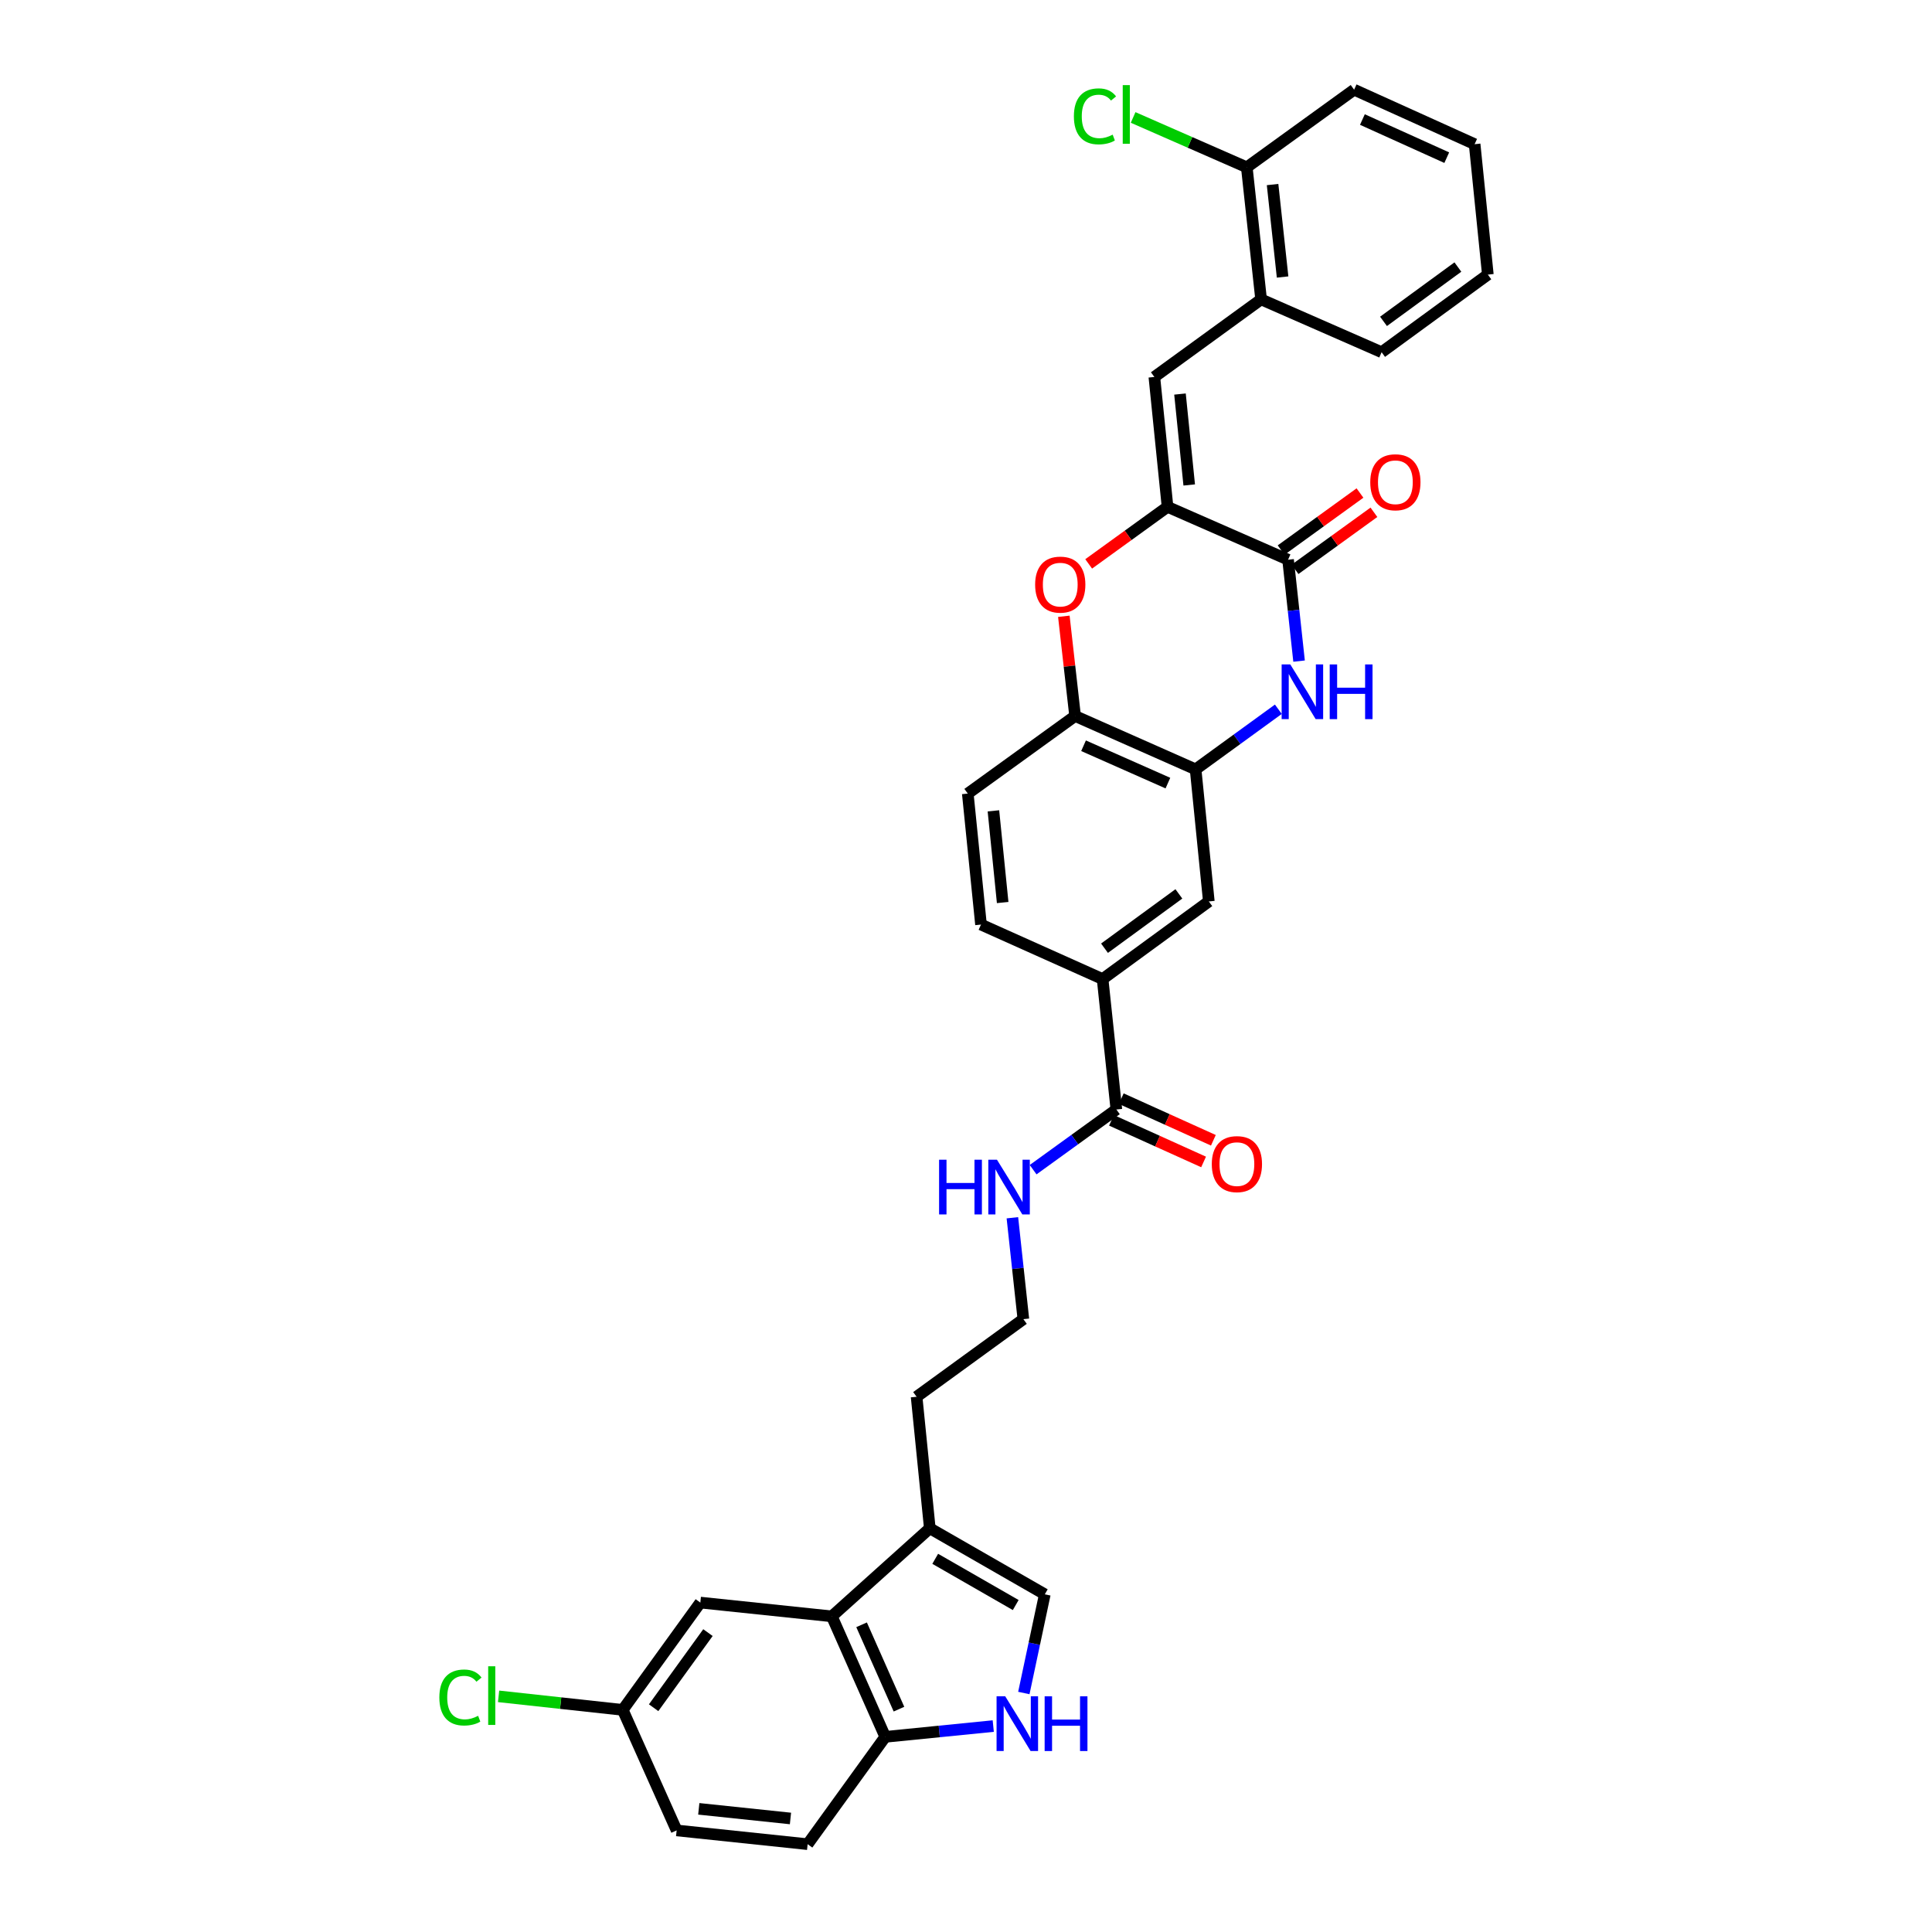 <?xml version='1.0' encoding='iso-8859-1'?>
<svg version='1.1' baseProfile='full'
              xmlns='http://www.w3.org/2000/svg'
                      xmlns:rdkit='http://www.rdkit.org/xml'
                      xmlns:xlink='http://www.w3.org/1999/xlink'
                  xml:space='preserve'
width='1000px' height='1000px' viewBox='0 0 1000 1000'>
<!-- END OF HEADER -->
<rect style='opacity:1.0;fill:#FFFFFF;stroke:none' width='1000' height='1000' x='0' y='0'> </rect>
<path class='bond-0' d='M 604.316,262.346 L 666.705,289.702' style='fill:none;fill-rule:evenodd;stroke:#000000;stroke-width:6px;stroke-linecap:butt;stroke-linejoin:miter;stroke-opacity:1' />
<path class='bond-2' d='M 604.316,262.346 L 583.906,277.109' style='fill:none;fill-rule:evenodd;stroke:#000000;stroke-width:6px;stroke-linecap:butt;stroke-linejoin:miter;stroke-opacity:1' />
<path class='bond-2' d='M 583.906,277.109 L 563.497,291.872' style='fill:none;fill-rule:evenodd;stroke:#FF0000;stroke-width:6px;stroke-linecap:butt;stroke-linejoin:miter;stroke-opacity:1' />
<path class='bond-3' d='M 604.316,262.346 L 597.492,195.116' style='fill:none;fill-rule:evenodd;stroke:#000000;stroke-width:6px;stroke-linecap:butt;stroke-linejoin:miter;stroke-opacity:1' />
<path class='bond-3' d='M 615.536,251.019 L 610.76,203.958' style='fill:none;fill-rule:evenodd;stroke:#000000;stroke-width:6px;stroke-linecap:butt;stroke-linejoin:miter;stroke-opacity:1' />
<path class='bond-1' d='M 666.705,289.702 L 669.55,315.945' style='fill:none;fill-rule:evenodd;stroke:#000000;stroke-width:6px;stroke-linecap:butt;stroke-linejoin:miter;stroke-opacity:1' />
<path class='bond-1' d='M 669.55,315.945 L 672.395,342.188' style='fill:none;fill-rule:evenodd;stroke:#0000FF;stroke-width:6px;stroke-linecap:butt;stroke-linejoin:miter;stroke-opacity:1' />
<path class='bond-15' d='M 670.311,294.688 L 690.724,279.924' style='fill:none;fill-rule:evenodd;stroke:#000000;stroke-width:6px;stroke-linecap:butt;stroke-linejoin:miter;stroke-opacity:1' />
<path class='bond-15' d='M 690.724,279.924 L 711.137,265.161' style='fill:none;fill-rule:evenodd;stroke:#FF0000;stroke-width:6px;stroke-linecap:butt;stroke-linejoin:miter;stroke-opacity:1' />
<path class='bond-15' d='M 663.099,284.716 L 683.512,269.952' style='fill:none;fill-rule:evenodd;stroke:#000000;stroke-width:6px;stroke-linecap:butt;stroke-linejoin:miter;stroke-opacity:1' />
<path class='bond-15' d='M 683.512,269.952 L 703.924,255.189' style='fill:none;fill-rule:evenodd;stroke:#FF0000;stroke-width:6px;stroke-linecap:butt;stroke-linejoin:miter;stroke-opacity:1' />
<path class='bond-33' d='M 661.669,367.11 L 640.257,382.666' style='fill:none;fill-rule:evenodd;stroke:#0000FF;stroke-width:6px;stroke-linecap:butt;stroke-linejoin:miter;stroke-opacity:1' />
<path class='bond-33' d='M 640.257,382.666 L 618.845,398.222' style='fill:none;fill-rule:evenodd;stroke:#000000;stroke-width:6px;stroke-linecap:butt;stroke-linejoin:miter;stroke-opacity:1' />
<path class='bond-7' d='M 550.643,318.988 L 553.556,344.794' style='fill:none;fill-rule:evenodd;stroke:#FF0000;stroke-width:6px;stroke-linecap:butt;stroke-linejoin:miter;stroke-opacity:1' />
<path class='bond-7' d='M 553.556,344.794 L 556.469,370.6' style='fill:none;fill-rule:evenodd;stroke:#000000;stroke-width:6px;stroke-linecap:butt;stroke-linejoin:miter;stroke-opacity:1' />
<path class='bond-14' d='M 597.492,195.116 L 652.744,154.961' style='fill:none;fill-rule:evenodd;stroke:#000000;stroke-width:6px;stroke-linecap:butt;stroke-linejoin:miter;stroke-opacity:1' />
<path class='bond-4' d='M 618.845,398.222 L 556.469,370.6' style='fill:none;fill-rule:evenodd;stroke:#000000;stroke-width:6px;stroke-linecap:butt;stroke-linejoin:miter;stroke-opacity:1' />
<path class='bond-4' d='M 604.505,405.332 L 560.842,385.996' style='fill:none;fill-rule:evenodd;stroke:#000000;stroke-width:6px;stroke-linecap:butt;stroke-linejoin:miter;stroke-opacity:1' />
<path class='bond-13' d='M 618.845,398.222 L 625.689,466.587' style='fill:none;fill-rule:evenodd;stroke:#000000;stroke-width:6px;stroke-linecap:butt;stroke-linejoin:miter;stroke-opacity:1' />
<path class='bond-5' d='M 529.936,876.298 L 535.363,850.759' style='fill:none;fill-rule:evenodd;stroke:#0000FF;stroke-width:6px;stroke-linecap:butt;stroke-linejoin:miter;stroke-opacity:1' />
<path class='bond-5' d='M 535.363,850.759 L 540.791,825.22' style='fill:none;fill-rule:evenodd;stroke:#000000;stroke-width:6px;stroke-linecap:butt;stroke-linejoin:miter;stroke-opacity:1' />
<path class='bond-36' d='M 514.105,893.413 L 486.151,896.203' style='fill:none;fill-rule:evenodd;stroke:#0000FF;stroke-width:6px;stroke-linecap:butt;stroke-linejoin:miter;stroke-opacity:1' />
<path class='bond-36' d='M 486.151,896.203 L 458.198,898.993' style='fill:none;fill-rule:evenodd;stroke:#000000;stroke-width:6px;stroke-linecap:butt;stroke-linejoin:miter;stroke-opacity:1' />
<path class='bond-6' d='M 430.555,836.617 L 481.266,791.04' style='fill:none;fill-rule:evenodd;stroke:#000000;stroke-width:6px;stroke-linecap:butt;stroke-linejoin:miter;stroke-opacity:1' />
<path class='bond-12' d='M 430.555,836.617 L 458.198,898.993' style='fill:none;fill-rule:evenodd;stroke:#000000;stroke-width:6px;stroke-linecap:butt;stroke-linejoin:miter;stroke-opacity:1' />
<path class='bond-12' d='M 445.953,840.987 L 465.303,884.65' style='fill:none;fill-rule:evenodd;stroke:#000000;stroke-width:6px;stroke-linecap:butt;stroke-linejoin:miter;stroke-opacity:1' />
<path class='bond-16' d='M 430.555,836.617 L 362.49,829.493' style='fill:none;fill-rule:evenodd;stroke:#000000;stroke-width:6px;stroke-linecap:butt;stroke-linejoin:miter;stroke-opacity:1' />
<path class='bond-19' d='M 556.469,370.6 L 500.923,410.755' style='fill:none;fill-rule:evenodd;stroke:#000000;stroke-width:6px;stroke-linecap:butt;stroke-linejoin:miter;stroke-opacity:1' />
<path class='bond-8' d='M 540.791,825.22 L 481.266,791.04' style='fill:none;fill-rule:evenodd;stroke:#000000;stroke-width:6px;stroke-linecap:butt;stroke-linejoin:miter;stroke-opacity:1' />
<path class='bond-8' d='M 525.734,830.765 L 484.067,806.84' style='fill:none;fill-rule:evenodd;stroke:#000000;stroke-width:6px;stroke-linecap:butt;stroke-linejoin:miter;stroke-opacity:1' />
<path class='bond-9' d='M 481.266,791.04 L 474.429,722.962' style='fill:none;fill-rule:evenodd;stroke:#000000;stroke-width:6px;stroke-linecap:butt;stroke-linejoin:miter;stroke-opacity:1' />
<path class='bond-10' d='M 577.828,574.273 L 570.704,506.756' style='fill:none;fill-rule:evenodd;stroke:#000000;stroke-width:6px;stroke-linecap:butt;stroke-linejoin:miter;stroke-opacity:1' />
<path class='bond-17' d='M 575.295,579.881 L 599.134,590.652' style='fill:none;fill-rule:evenodd;stroke:#000000;stroke-width:6px;stroke-linecap:butt;stroke-linejoin:miter;stroke-opacity:1' />
<path class='bond-17' d='M 599.134,590.652 L 622.973,601.424' style='fill:none;fill-rule:evenodd;stroke:#FF0000;stroke-width:6px;stroke-linecap:butt;stroke-linejoin:miter;stroke-opacity:1' />
<path class='bond-17' d='M 580.362,568.666 L 604.201,579.437' style='fill:none;fill-rule:evenodd;stroke:#000000;stroke-width:6px;stroke-linecap:butt;stroke-linejoin:miter;stroke-opacity:1' />
<path class='bond-17' d='M 604.201,579.437 L 628.04,590.208' style='fill:none;fill-rule:evenodd;stroke:#FF0000;stroke-width:6px;stroke-linecap:butt;stroke-linejoin:miter;stroke-opacity:1' />
<path class='bond-21' d='M 577.828,574.273 L 556.286,589.849' style='fill:none;fill-rule:evenodd;stroke:#000000;stroke-width:6px;stroke-linecap:butt;stroke-linejoin:miter;stroke-opacity:1' />
<path class='bond-21' d='M 556.286,589.849 L 534.743,605.424' style='fill:none;fill-rule:evenodd;stroke:#0000FF;stroke-width:6px;stroke-linecap:butt;stroke-linejoin:miter;stroke-opacity:1' />
<path class='bond-11' d='M 570.704,506.756 L 507.761,478.552' style='fill:none;fill-rule:evenodd;stroke:#000000;stroke-width:6px;stroke-linecap:butt;stroke-linejoin:miter;stroke-opacity:1' />
<path class='bond-34' d='M 570.704,506.756 L 625.689,466.587' style='fill:none;fill-rule:evenodd;stroke:#000000;stroke-width:6px;stroke-linecap:butt;stroke-linejoin:miter;stroke-opacity:1' />
<path class='bond-34' d='M 571.692,490.793 L 610.181,462.675' style='fill:none;fill-rule:evenodd;stroke:#000000;stroke-width:6px;stroke-linecap:butt;stroke-linejoin:miter;stroke-opacity:1' />
<path class='bond-22' d='M 458.198,898.993 L 418.029,954.545' style='fill:none;fill-rule:evenodd;stroke:#000000;stroke-width:6px;stroke-linecap:butt;stroke-linejoin:miter;stroke-opacity:1' />
<path class='bond-18' d='M 652.744,154.961 L 645.339,86.596' style='fill:none;fill-rule:evenodd;stroke:#000000;stroke-width:6px;stroke-linecap:butt;stroke-linejoin:miter;stroke-opacity:1' />
<path class='bond-18' d='M 663.868,143.381 L 658.685,95.525' style='fill:none;fill-rule:evenodd;stroke:#000000;stroke-width:6px;stroke-linecap:butt;stroke-linejoin:miter;stroke-opacity:1' />
<path class='bond-29' d='M 652.744,154.961 L 715.119,182.303' style='fill:none;fill-rule:evenodd;stroke:#000000;stroke-width:6px;stroke-linecap:butt;stroke-linejoin:miter;stroke-opacity:1' />
<path class='bond-23' d='M 362.49,829.493 L 322.322,885.032' style='fill:none;fill-rule:evenodd;stroke:#000000;stroke-width:6px;stroke-linecap:butt;stroke-linejoin:miter;stroke-opacity:1' />
<path class='bond-23' d='M 366.437,845.036 L 338.319,883.913' style='fill:none;fill-rule:evenodd;stroke:#000000;stroke-width:6px;stroke-linecap:butt;stroke-linejoin:miter;stroke-opacity:1' />
<path class='bond-24' d='M 645.339,86.596 L 615.922,73.695' style='fill:none;fill-rule:evenodd;stroke:#000000;stroke-width:6px;stroke-linecap:butt;stroke-linejoin:miter;stroke-opacity:1' />
<path class='bond-24' d='M 615.922,73.695 L 586.506,60.794' style='fill:none;fill-rule:evenodd;stroke:#00CC00;stroke-width:6px;stroke-linecap:butt;stroke-linejoin:miter;stroke-opacity:1' />
<path class='bond-30' d='M 645.339,86.596 L 700.891,46.427' style='fill:none;fill-rule:evenodd;stroke:#000000;stroke-width:6px;stroke-linecap:butt;stroke-linejoin:miter;stroke-opacity:1' />
<path class='bond-20' d='M 500.923,410.755 L 507.761,478.552' style='fill:none;fill-rule:evenodd;stroke:#000000;stroke-width:6px;stroke-linecap:butt;stroke-linejoin:miter;stroke-opacity:1' />
<path class='bond-20' d='M 514.194,419.689 L 518.98,467.148' style='fill:none;fill-rule:evenodd;stroke:#000000;stroke-width:6px;stroke-linecap:butt;stroke-linejoin:miter;stroke-opacity:1' />
<path class='bond-27' d='M 524.009,630.307 L 526.852,656.551' style='fill:none;fill-rule:evenodd;stroke:#0000FF;stroke-width:6px;stroke-linecap:butt;stroke-linejoin:miter;stroke-opacity:1' />
<path class='bond-27' d='M 526.852,656.551 L 529.694,682.794' style='fill:none;fill-rule:evenodd;stroke:#000000;stroke-width:6px;stroke-linecap:butt;stroke-linejoin:miter;stroke-opacity:1' />
<path class='bond-37' d='M 418.029,954.545 L 350.231,947.421' style='fill:none;fill-rule:evenodd;stroke:#000000;stroke-width:6px;stroke-linecap:butt;stroke-linejoin:miter;stroke-opacity:1' />
<path class='bond-37' d='M 409.145,941.237 L 361.687,936.25' style='fill:none;fill-rule:evenodd;stroke:#000000;stroke-width:6px;stroke-linecap:butt;stroke-linejoin:miter;stroke-opacity:1' />
<path class='bond-25' d='M 322.322,885.032 L 350.231,947.421' style='fill:none;fill-rule:evenodd;stroke:#000000;stroke-width:6px;stroke-linecap:butt;stroke-linejoin:miter;stroke-opacity:1' />
<path class='bond-26' d='M 322.322,885.032 L 290.195,881.529' style='fill:none;fill-rule:evenodd;stroke:#000000;stroke-width:6px;stroke-linecap:butt;stroke-linejoin:miter;stroke-opacity:1' />
<path class='bond-26' d='M 290.195,881.529 L 258.069,878.027' style='fill:none;fill-rule:evenodd;stroke:#00CC00;stroke-width:6px;stroke-linecap:butt;stroke-linejoin:miter;stroke-opacity:1' />
<path class='bond-28' d='M 529.694,682.794 L 474.429,722.962' style='fill:none;fill-rule:evenodd;stroke:#000000;stroke-width:6px;stroke-linecap:butt;stroke-linejoin:miter;stroke-opacity:1' />
<path class='bond-31' d='M 715.119,182.303 L 770.104,142.134' style='fill:none;fill-rule:evenodd;stroke:#000000;stroke-width:6px;stroke-linecap:butt;stroke-linejoin:miter;stroke-opacity:1' />
<path class='bond-31' d='M 716.107,166.34 L 754.597,138.222' style='fill:none;fill-rule:evenodd;stroke:#000000;stroke-width:6px;stroke-linecap:butt;stroke-linejoin:miter;stroke-opacity:1' />
<path class='bond-35' d='M 700.891,46.427 L 763.267,74.624' style='fill:none;fill-rule:evenodd;stroke:#000000;stroke-width:6px;stroke-linecap:butt;stroke-linejoin:miter;stroke-opacity:1' />
<path class='bond-35' d='M 705.178,61.871 L 748.841,81.608' style='fill:none;fill-rule:evenodd;stroke:#000000;stroke-width:6px;stroke-linecap:butt;stroke-linejoin:miter;stroke-opacity:1' />
<path class='bond-32' d='M 770.104,142.134 L 763.267,74.624' style='fill:none;fill-rule:evenodd;stroke:#000000;stroke-width:6px;stroke-linecap:butt;stroke-linejoin:miter;stroke-opacity:1' />
<path  class='atom-2' d='M 667.857 343.907
L 677.137 358.907
Q 678.057 360.387, 679.537 363.067
Q 681.017 365.747, 681.097 365.907
L 681.097 343.907
L 684.857 343.907
L 684.857 372.227
L 680.977 372.227
L 671.017 355.827
Q 669.857 353.907, 668.617 351.707
Q 667.417 349.507, 667.057 348.827
L 667.057 372.227
L 663.377 372.227
L 663.377 343.907
L 667.857 343.907
' fill='#0000FF'/>
<path  class='atom-2' d='M 688.257 343.907
L 692.097 343.907
L 692.097 355.947
L 706.577 355.947
L 706.577 343.907
L 710.417 343.907
L 710.417 372.227
L 706.577 372.227
L 706.577 359.147
L 692.097 359.147
L 692.097 372.227
L 688.257 372.227
L 688.257 343.907
' fill='#0000FF'/>
<path  class='atom-3' d='M 535.784 302.595
Q 535.784 295.795, 539.144 291.995
Q 542.504 288.195, 548.784 288.195
Q 555.064 288.195, 558.424 291.995
Q 561.784 295.795, 561.784 302.595
Q 561.784 309.475, 558.384 313.395
Q 554.984 317.275, 548.784 317.275
Q 542.544 317.275, 539.144 313.395
Q 535.784 309.515, 535.784 302.595
M 548.784 314.075
Q 553.104 314.075, 555.424 311.195
Q 557.784 308.275, 557.784 302.595
Q 557.784 297.035, 555.424 294.235
Q 553.104 291.395, 548.784 291.395
Q 544.464 291.395, 542.104 294.195
Q 539.784 296.995, 539.784 302.595
Q 539.784 308.315, 542.104 311.195
Q 544.464 314.075, 548.784 314.075
' fill='#FF0000'/>
<path  class='atom-6' d='M 520.303 878.01
L 529.583 893.01
Q 530.503 894.49, 531.983 897.17
Q 533.463 899.85, 533.543 900.01
L 533.543 878.01
L 537.303 878.01
L 537.303 906.33
L 533.423 906.33
L 523.463 889.93
Q 522.303 888.01, 521.063 885.81
Q 519.863 883.61, 519.503 882.93
L 519.503 906.33
L 515.823 906.33
L 515.823 878.01
L 520.303 878.01
' fill='#0000FF'/>
<path  class='atom-6' d='M 540.703 878.01
L 544.543 878.01
L 544.543 890.05
L 559.023 890.05
L 559.023 878.01
L 562.863 878.01
L 562.863 906.33
L 559.023 906.33
L 559.023 893.25
L 544.543 893.25
L 544.543 906.33
L 540.703 906.33
L 540.703 878.01
' fill='#0000FF'/>
<path  class='atom-16' d='M 709.244 249.613
Q 709.244 242.813, 712.604 239.013
Q 715.964 235.213, 722.244 235.213
Q 728.524 235.213, 731.884 239.013
Q 735.244 242.813, 735.244 249.613
Q 735.244 256.493, 731.844 260.413
Q 728.444 264.293, 722.244 264.293
Q 716.004 264.293, 712.604 260.413
Q 709.244 256.533, 709.244 249.613
M 722.244 261.093
Q 726.564 261.093, 728.884 258.213
Q 731.244 255.293, 731.244 249.613
Q 731.244 244.053, 728.884 241.253
Q 726.564 238.413, 722.244 238.413
Q 717.924 238.413, 715.564 241.213
Q 713.244 244.013, 713.244 249.613
Q 713.244 255.333, 715.564 258.213
Q 717.924 261.093, 722.244 261.093
' fill='#FF0000'/>
<path  class='atom-18' d='M 627.218 602.543
Q 627.218 595.743, 630.578 591.943
Q 633.938 588.143, 640.218 588.143
Q 646.498 588.143, 649.858 591.943
Q 653.218 595.743, 653.218 602.543
Q 653.218 609.423, 649.818 613.343
Q 646.418 617.223, 640.218 617.223
Q 633.978 617.223, 630.578 613.343
Q 627.218 609.463, 627.218 602.543
M 640.218 614.023
Q 644.538 614.023, 646.858 611.143
Q 649.218 608.223, 649.218 602.543
Q 649.218 596.983, 646.858 594.183
Q 644.538 591.343, 640.218 591.343
Q 635.898 591.343, 633.538 594.143
Q 631.218 596.943, 631.218 602.543
Q 631.218 608.263, 633.538 611.143
Q 635.898 614.023, 640.218 614.023
' fill='#FF0000'/>
<path  class='atom-22' d='M 486.07 600.268
L 489.91 600.268
L 489.91 612.308
L 504.39 612.308
L 504.39 600.268
L 508.23 600.268
L 508.23 628.588
L 504.39 628.588
L 504.39 615.508
L 489.91 615.508
L 489.91 628.588
L 486.07 628.588
L 486.07 600.268
' fill='#0000FF'/>
<path  class='atom-22' d='M 516.03 600.268
L 525.31 615.268
Q 526.23 616.748, 527.71 619.428
Q 529.19 622.108, 529.27 622.268
L 529.27 600.268
L 533.03 600.268
L 533.03 628.588
L 529.15 628.588
L 519.19 612.188
Q 518.03 610.268, 516.79 608.068
Q 515.59 605.868, 515.23 605.188
L 515.23 628.588
L 511.55 628.588
L 511.55 600.268
L 516.03 600.268
' fill='#0000FF'/>
<path  class='atom-25' d='M 555.843 60.22
Q 555.843 53.18, 559.123 49.5
Q 562.443 45.78, 568.723 45.78
Q 574.563 45.78, 577.683 49.9
L 575.043 52.06
Q 572.763 49.06, 568.723 49.06
Q 564.443 49.06, 562.163 51.94
Q 559.923 54.78, 559.923 60.22
Q 559.923 65.82, 562.243 68.7
Q 564.603 71.58, 569.163 71.58
Q 572.283 71.58, 575.923 69.7
L 577.043 72.7
Q 575.563 73.66, 573.323 74.22
Q 571.083 74.78, 568.603 74.78
Q 562.443 74.78, 559.123 71.02
Q 555.843 67.26, 555.843 60.22
' fill='#00CC00'/>
<path  class='atom-25' d='M 581.123 44.06
L 584.803 44.06
L 584.803 74.42
L 581.123 74.42
L 581.123 44.06
' fill='#00CC00'/>
<path  class='atom-27' d='M 227.404 878.62
Q 227.404 871.58, 230.684 867.9
Q 234.004 864.18, 240.284 864.18
Q 246.124 864.18, 249.244 868.3
L 246.604 870.46
Q 244.324 867.46, 240.284 867.46
Q 236.004 867.46, 233.724 870.34
Q 231.484 873.18, 231.484 878.62
Q 231.484 884.22, 233.804 887.1
Q 236.164 889.98, 240.724 889.98
Q 243.844 889.98, 247.484 888.1
L 248.604 891.1
Q 247.124 892.06, 244.884 892.62
Q 242.644 893.18, 240.164 893.18
Q 234.004 893.18, 230.684 889.42
Q 227.404 885.66, 227.404 878.62
' fill='#00CC00'/>
<path  class='atom-27' d='M 252.684 862.46
L 256.364 862.46
L 256.364 892.82
L 252.684 892.82
L 252.684 862.46
' fill='#00CC00'/>
</svg>

